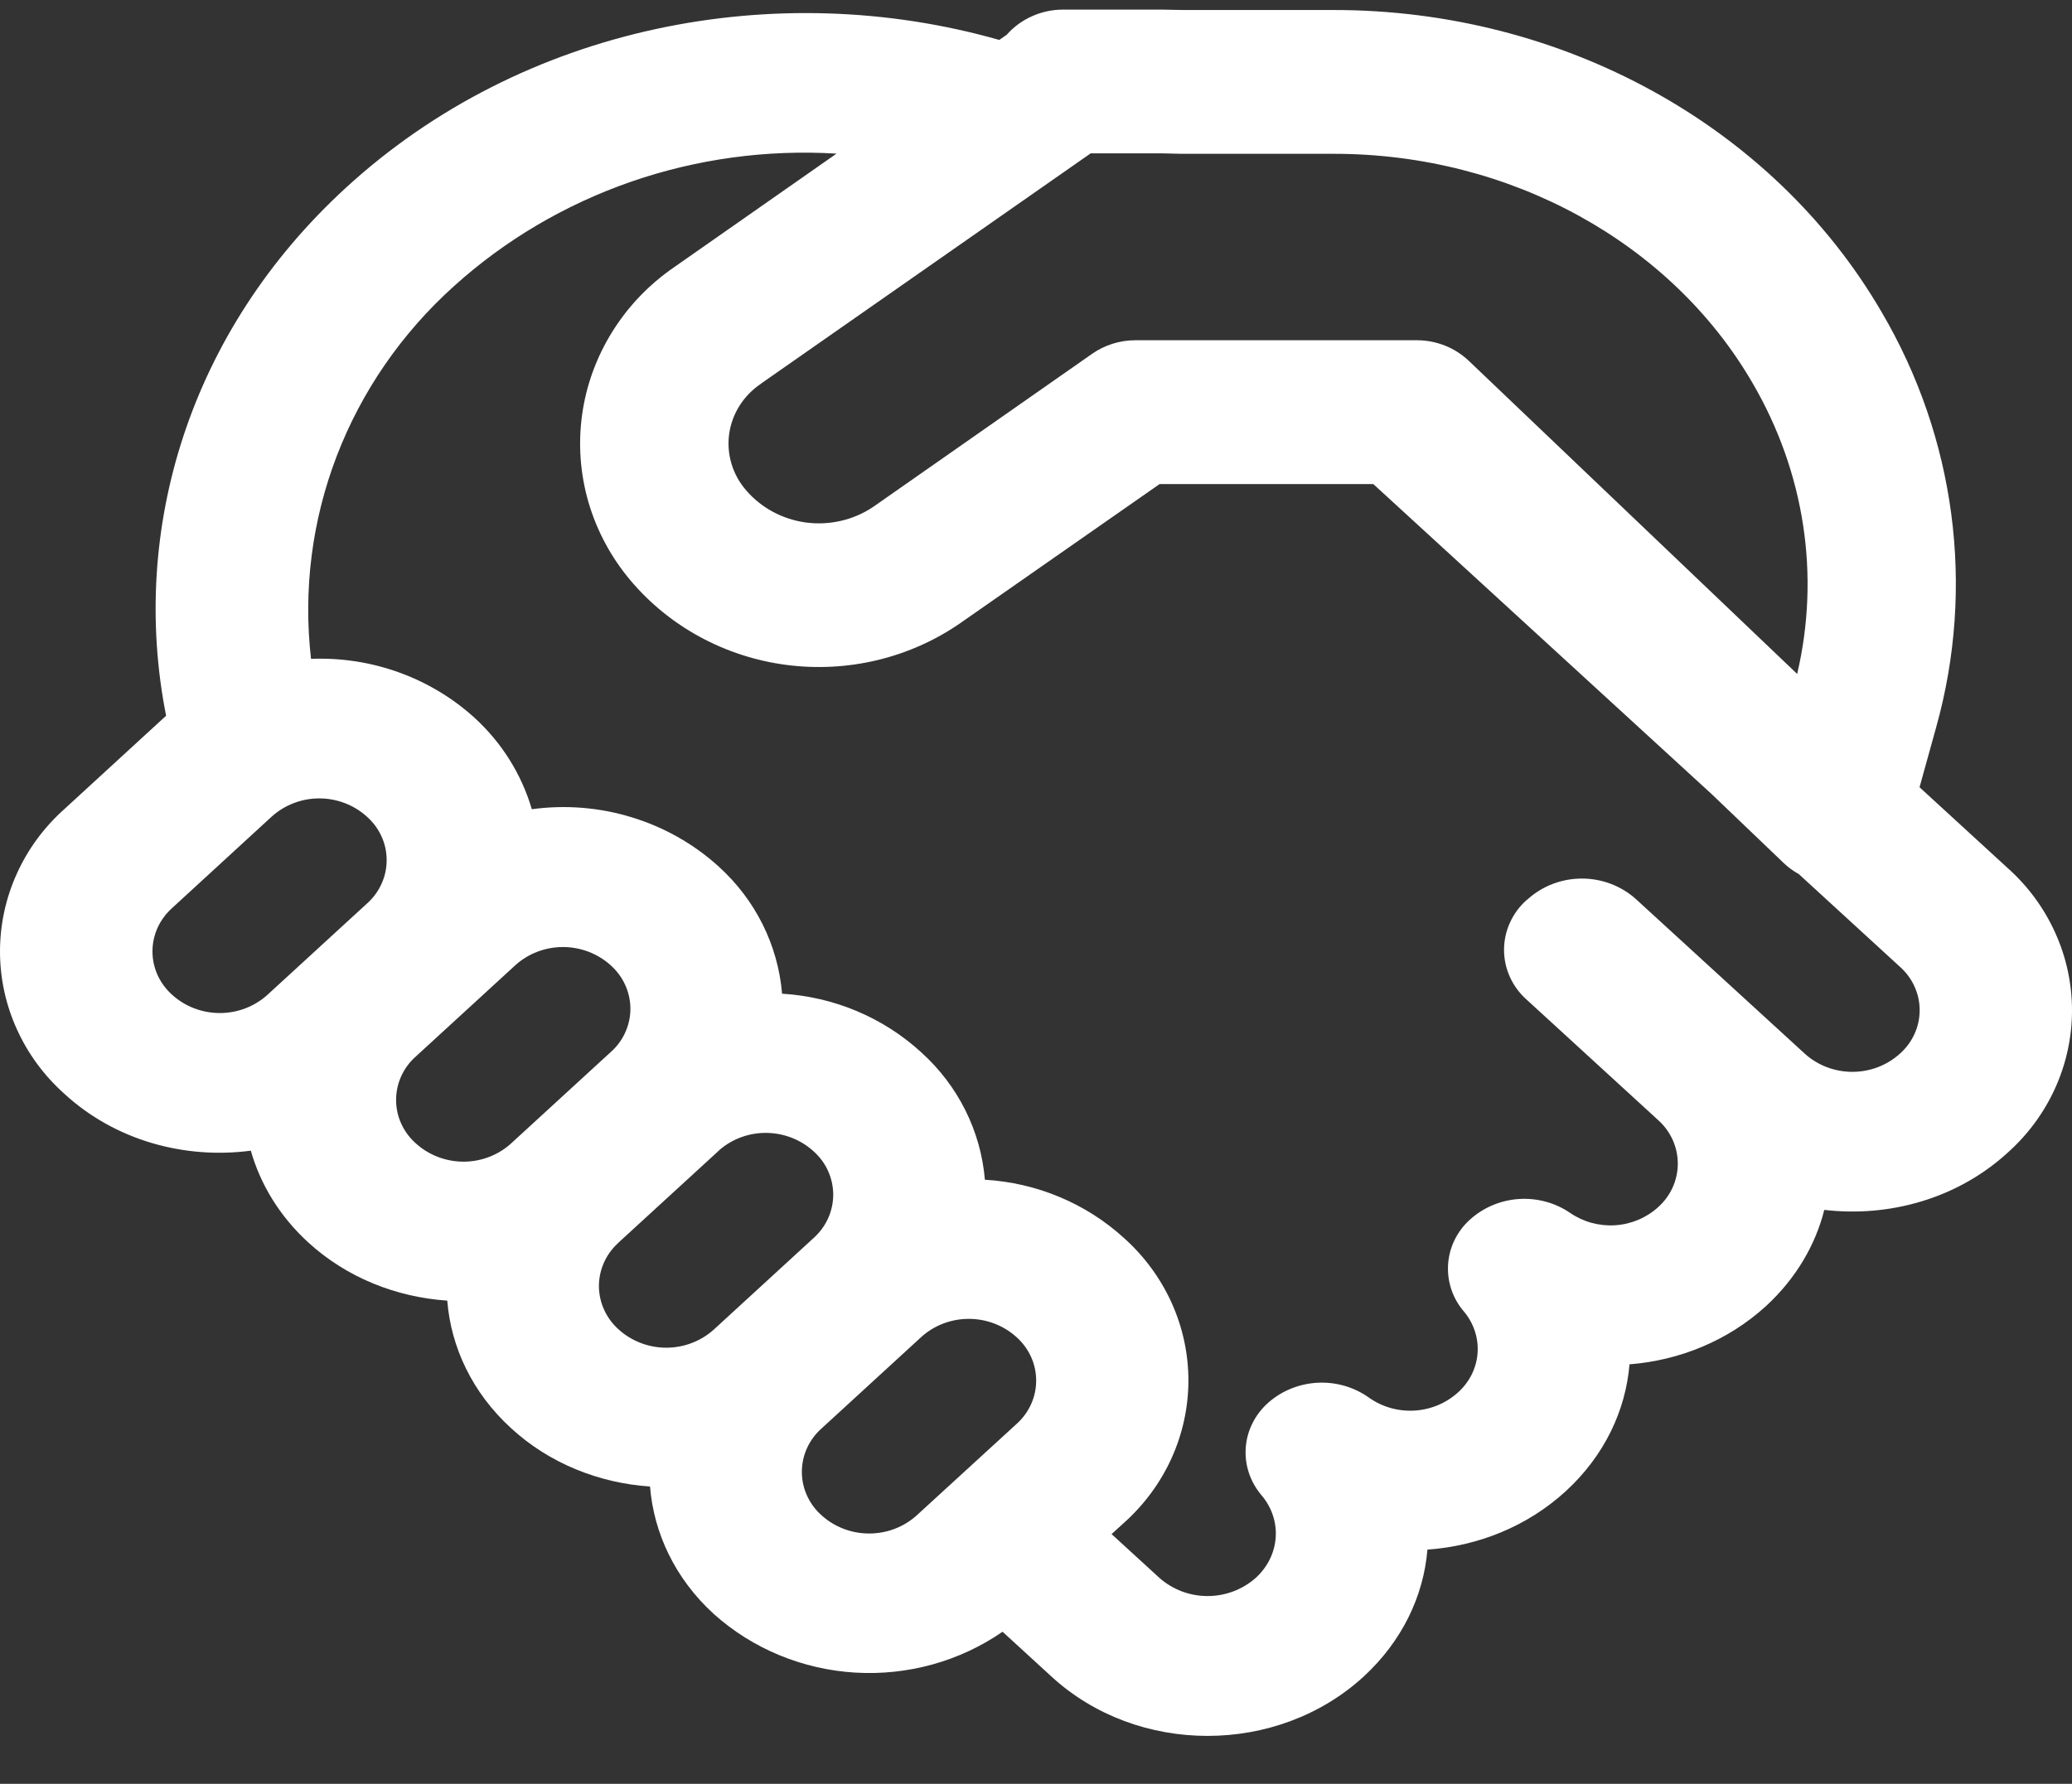 <svg width="36" height="31" viewBox="0 0 36 31" fill="none" xmlns="http://www.w3.org/2000/svg">
<rect x="0" y="0" width="36" height="31" fill="#333333" stroke="none"/>
<path d="M18.47 0.167C18.284 0.167 18.1 0.206 17.931 0.282C17.762 0.357 17.612 0.467 17.491 0.604L17.362 0.694C13.483 -0.41 9.083 0.444 6.013 3.26C3.288 5.756 2.247 9.209 2.886 12.439L2.847 12.474L1.118 14.061C0.765 14.376 0.484 14.758 0.292 15.184C0.099 15.61 0 16.07 0 16.534C0 16.999 0.099 17.459 0.292 17.884C0.484 18.31 0.765 18.693 1.118 19.008C1.999 19.82 3.211 20.149 4.358 19.997C4.523 20.579 4.855 21.131 5.353 21.589C6.026 22.206 6.889 22.543 7.771 22.603C7.835 23.41 8.204 24.202 8.879 24.819C9.549 25.436 10.413 25.773 11.294 25.834C11.359 26.64 11.727 27.433 12.403 28.05C13.075 28.652 13.941 29.011 14.854 29.067C15.768 29.123 16.674 28.872 17.419 28.357L18.269 29.136C19.764 30.511 22.195 30.511 23.693 29.136C24.363 28.519 24.734 27.735 24.801 26.93C25.677 26.868 26.533 26.53 27.203 25.916C27.874 25.301 28.245 24.514 28.312 23.71C29.175 23.642 30.018 23.305 30.683 22.698C31.201 22.221 31.542 21.639 31.696 21.026C32.831 21.159 34.014 20.827 34.882 20.032C35.235 19.717 35.516 19.334 35.708 18.909C35.901 18.483 36 18.023 36 17.559C36 17.094 35.901 16.634 35.708 16.209C35.516 15.783 35.235 15.4 34.882 15.085L33.351 13.681L33.642 12.632C34.319 10.201 33.977 7.609 32.691 5.421C30.797 2.168 27.129 0.174 23.18 0.174H20.553L20.197 0.167H18.47ZM29.74 13.801L30.993 15C31.071 15.074 31.158 15.138 31.253 15.19L33.008 16.799C33.117 16.895 33.204 17.012 33.263 17.142C33.323 17.273 33.353 17.414 33.353 17.556C33.353 17.699 33.323 17.84 33.263 17.97C33.204 18.1 33.117 18.217 33.008 18.313C32.784 18.515 32.49 18.627 32.184 18.627C31.878 18.627 31.583 18.515 31.359 18.313L28.42 15.622C28.165 15.394 27.831 15.268 27.485 15.268C27.138 15.268 26.804 15.394 26.549 15.622L26.518 15.647C26.396 15.757 26.299 15.89 26.233 16.038C26.166 16.186 26.132 16.346 26.132 16.507C26.132 16.668 26.166 16.828 26.233 16.976C26.299 17.123 26.396 17.256 26.518 17.366L28.809 19.465C28.917 19.561 29.003 19.679 29.062 19.809C29.12 19.939 29.151 20.08 29.151 20.222C29.151 20.364 29.12 20.505 29.062 20.635C29.003 20.765 28.917 20.882 28.809 20.979C28.605 21.164 28.342 21.275 28.064 21.293C27.785 21.311 27.509 21.235 27.281 21.079C27.021 20.901 26.707 20.816 26.39 20.837C26.073 20.858 25.773 20.984 25.541 21.194C25.316 21.396 25.18 21.675 25.16 21.971C25.14 22.268 25.237 22.561 25.433 22.79C25.605 22.993 25.691 23.253 25.672 23.515C25.653 23.777 25.53 24.022 25.33 24.2C25.123 24.387 24.855 24.498 24.573 24.514C24.29 24.53 24.011 24.45 23.783 24.287C23.525 24.104 23.21 24.013 22.891 24.03C22.572 24.047 22.268 24.17 22.033 24.379C21.805 24.582 21.665 24.861 21.644 25.161C21.623 25.46 21.722 25.755 21.919 25.986C22.28 26.411 22.247 27.028 21.819 27.42C21.59 27.624 21.291 27.737 20.981 27.737C20.671 27.737 20.372 27.624 20.143 27.42L19.313 26.66L19.53 26.463C19.882 26.148 20.163 25.765 20.356 25.34C20.548 24.914 20.648 24.454 20.648 23.99C20.648 23.525 20.548 23.065 20.356 22.64C20.163 22.214 19.882 21.831 19.53 21.516C18.871 20.914 18.016 20.555 17.112 20.502C17.041 19.655 16.646 18.864 16.004 18.286C15.346 17.683 14.491 17.323 13.588 17.269C13.518 16.422 13.122 15.631 12.48 15.053C12.05 14.664 11.536 14.374 10.975 14.203C10.415 14.031 9.822 13.984 9.24 14.063C9.062 13.456 8.718 12.907 8.245 12.474C7.865 12.129 7.419 11.861 6.931 11.685C6.443 11.509 5.924 11.429 5.404 11.45C5.267 10.258 5.419 9.052 5.85 7.927C6.281 6.803 6.977 5.793 7.884 4.976C8.772 4.173 9.82 3.555 10.964 3.158C12.107 2.762 13.322 2.596 14.534 2.67L11.712 4.644C11.279 4.942 10.913 5.323 10.639 5.764C10.364 6.205 10.185 6.695 10.114 7.206C10.043 7.716 10.081 8.235 10.225 8.73C10.37 9.226 10.618 9.687 10.954 10.086C11.632 10.891 12.6 11.416 13.663 11.555C14.725 11.694 15.802 11.437 16.676 10.835L20.148 8.412H23.86L29.74 13.801ZM13.22 6.668L18.95 2.665H20.2L20.522 2.673H23.177C26.25 2.673 29.034 4.222 30.446 6.65C31.356 8.207 31.627 9.998 31.225 11.712L25.52 6.271C25.279 6.042 24.956 5.913 24.618 5.913H19.728C19.458 5.913 19.195 5.995 18.976 6.148L15.171 8.809C14.832 9.037 14.417 9.134 14.008 9.081C13.599 9.027 13.226 8.827 12.962 8.519C12.846 8.385 12.759 8.228 12.709 8.059C12.659 7.891 12.645 7.714 12.669 7.54C12.694 7.366 12.755 7.198 12.85 7.049C12.945 6.899 13.071 6.77 13.22 6.67M16.009 23.233C16.233 23.031 16.528 22.919 16.834 22.92C17.14 22.92 17.435 23.033 17.659 23.235C17.767 23.331 17.854 23.448 17.913 23.578C17.973 23.709 18.003 23.85 18.003 23.992C18.003 24.135 17.973 24.276 17.913 24.406C17.854 24.536 17.767 24.653 17.659 24.749L15.926 26.336C15.702 26.538 15.408 26.65 15.101 26.65C14.795 26.65 14.501 26.538 14.277 26.336C14.168 26.24 14.081 26.123 14.022 25.992C13.962 25.862 13.932 25.721 13.932 25.579C13.932 25.436 13.962 25.295 14.022 25.165C14.081 25.035 14.168 24.918 14.277 24.822L16.009 23.233ZM14.137 21.514L12.403 23.105C12.178 23.308 11.883 23.421 11.576 23.421C11.27 23.421 10.975 23.308 10.75 23.105C10.644 23.011 10.559 22.897 10.5 22.77C10.441 22.643 10.409 22.505 10.406 22.366C10.404 22.227 10.431 22.088 10.486 21.959C10.54 21.83 10.622 21.713 10.725 21.616L10.75 21.591L12.48 20.005L12.506 19.98C12.732 19.787 13.023 19.683 13.324 19.688C13.625 19.693 13.913 19.806 14.132 20.005C14.24 20.1 14.327 20.216 14.386 20.346C14.445 20.476 14.476 20.616 14.477 20.758C14.477 20.9 14.447 21.04 14.389 21.17C14.331 21.3 14.245 21.417 14.137 21.514ZM10.606 18.288L8.879 19.872L8.851 19.897C8.625 20.089 8.334 20.192 8.034 20.188C7.734 20.183 7.446 20.07 7.227 19.872C7.118 19.776 7.031 19.659 6.972 19.529C6.912 19.399 6.882 19.258 6.882 19.115C6.882 18.973 6.912 18.832 6.972 18.701C7.031 18.571 7.118 18.454 7.227 18.358L8.954 16.774C9.178 16.571 9.474 16.458 9.781 16.458C10.088 16.458 10.384 16.571 10.609 16.774C10.715 16.868 10.8 16.982 10.859 17.109C10.918 17.236 10.95 17.374 10.953 17.513C10.955 17.653 10.928 17.791 10.873 17.92C10.819 18.049 10.737 18.166 10.634 18.263L10.606 18.288ZM6.373 15.705L4.644 17.291C4.42 17.493 4.125 17.605 3.819 17.605C3.513 17.605 3.218 17.493 2.994 17.291C2.886 17.195 2.799 17.078 2.739 16.948C2.68 16.818 2.649 16.677 2.649 16.534C2.649 16.392 2.68 16.251 2.739 16.12C2.799 15.99 2.886 15.873 2.994 15.777L4.721 14.191C4.946 13.988 5.241 13.875 5.547 13.875C5.854 13.875 6.149 13.988 6.373 14.191C6.482 14.287 6.569 14.404 6.628 14.534C6.688 14.664 6.718 14.805 6.718 14.948C6.718 15.09 6.688 15.231 6.628 15.361C6.569 15.492 6.482 15.609 6.373 15.705Z" fill="white"/>
</svg>
